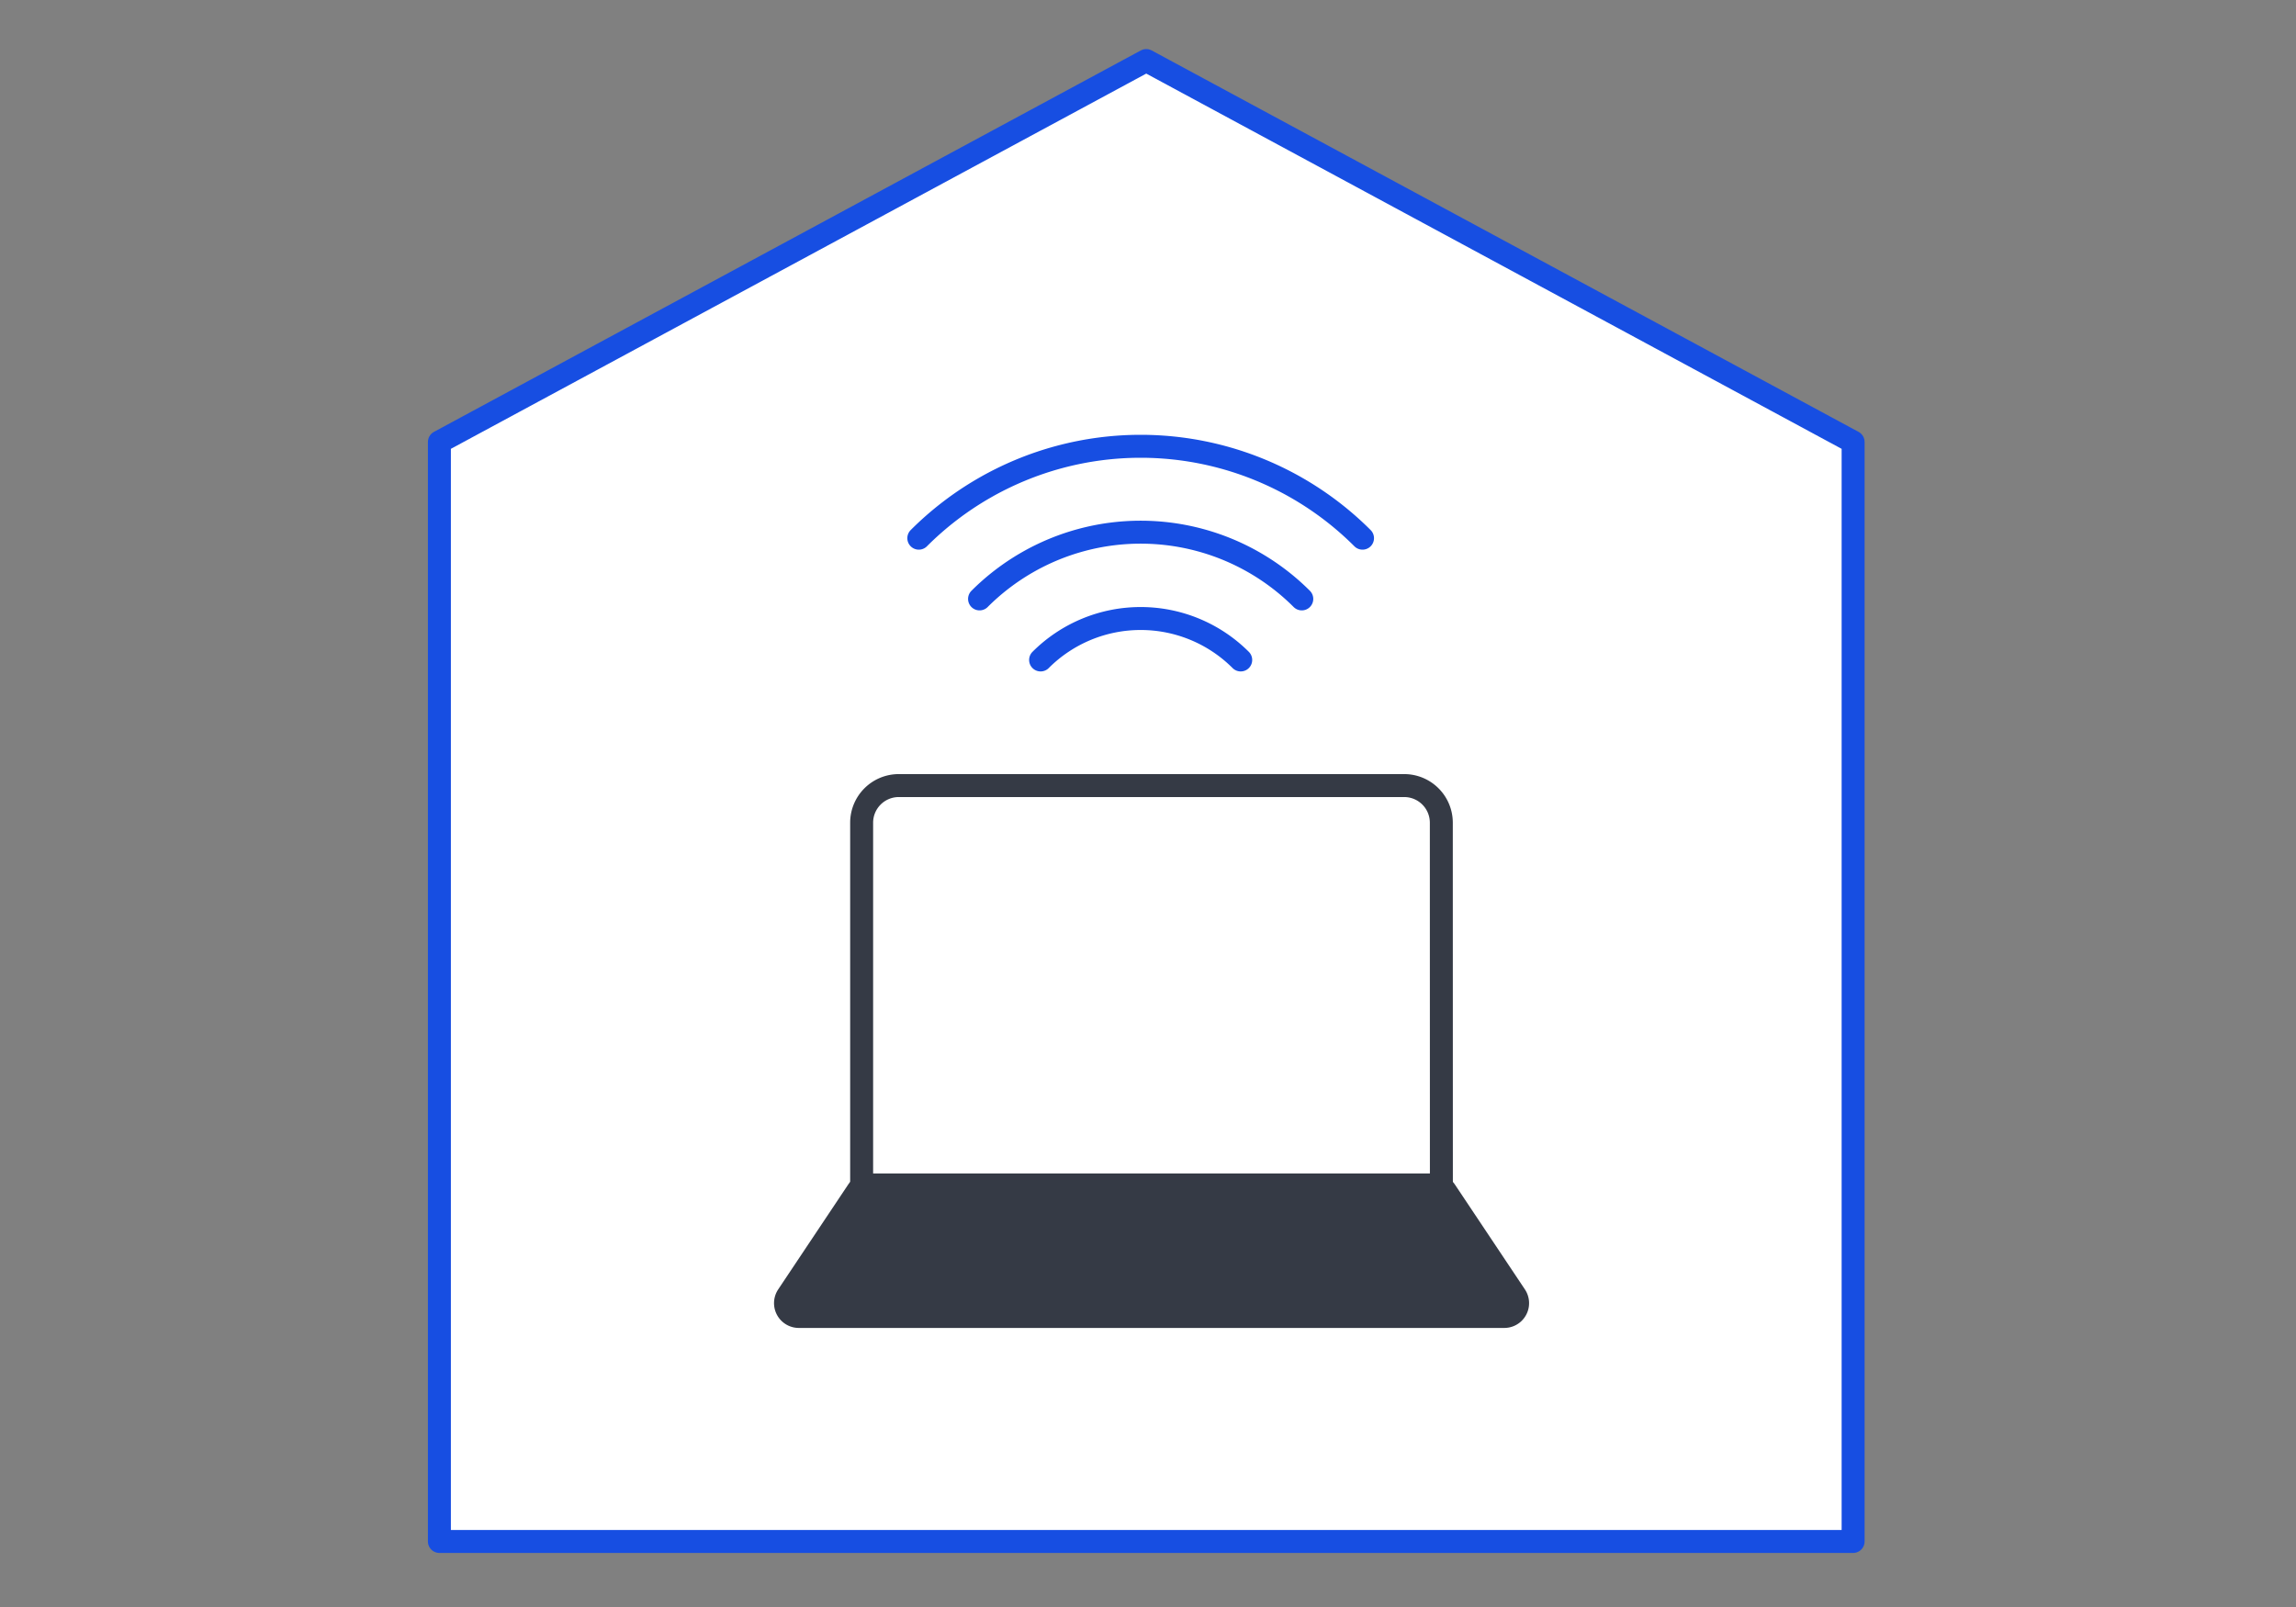 <svg xmlns="http://www.w3.org/2000/svg" xmlns:xlink="http://www.w3.org/1999/xlink" width="200" height="140" viewBox="0 0 200 140"><rect x="0" y="0" width="200" height="140" fill="#808080" stroke="none"/><defs><clipPath id="a"><rect width="125.696" height="131.565" fill="none"/></clipPath><clipPath id="c"><rect width="200" height="140"/></clipPath></defs><g id="b" clip-path="url(#c)"><path d="M1,130.015V34.23L62.572,1l61.574,33.23v95.785Z" transform="translate(37 4)" fill="#fff"/><g transform="translate(37 4)"><g clip-path="url(#a)"><path d="M1,130.015V34.23L62.572,1l61.574,33.23v95.785Z" transform="translate(0.275 0.275)" fill="none" stroke="#174ee2" stroke-linecap="round" stroke-linejoin="round" stroke-width="2"/><path d="M80.34,85.324h-50.5V53.762a3.236,3.236,0,0,1,3.235-3.235H77.1a3.236,3.236,0,0,1,3.235,3.235Z" transform="translate(8.216 13.911)" fill="#fff"/><path d="M80.34,85.324h-50.5V53.762a3.236,3.236,0,0,1,3.235-3.235H77.1a3.236,3.236,0,0,1,3.235,3.235Z" transform="translate(8.216 13.911)" fill="none" stroke="#353a45" stroke-linecap="round" stroke-miterlimit="10" stroke-width="2"/><path d="M81.154,77.812H31.9a1.159,1.159,0,0,0-.964.515l-6.1,9.139a1.16,1.16,0,0,0,.964,1.8H87.257a1.159,1.159,0,0,0,.964-1.8l-6.1-9.139a1.161,1.161,0,0,0-.964-.515" transform="translate(6.781 21.423)" fill="#353a45"/><path d="M81.154,77.812H31.9a1.159,1.159,0,0,0-.964.515l-6.1,9.139a1.16,1.16,0,0,0,.964,1.8H87.257a1.159,1.159,0,0,0,.964-1.8l-6.1-9.139A1.161,1.161,0,0,0,81.154,77.812Z" transform="translate(6.781 21.423)" fill="none" stroke="#353a45" stroke-linecap="round" stroke-miterlimit="10" stroke-width="2"/><path d="M42.064,42.725a12.326,12.326,0,0,1,17.431,0" transform="translate(11.581 10.769)" fill="none" stroke="#174ee2" stroke-linecap="round" stroke-miterlimit="10" stroke-width="2"/><path d="M37.894,39.031a19.846,19.846,0,0,1,28.068,0" transform="translate(10.433 9.145)" fill="none" stroke="#174ee2" stroke-linecap="round" stroke-miterlimit="10" stroke-width="2"/><path d="M33.745,35.355a27.329,27.329,0,0,1,38.65,0" transform="translate(9.291 7.53)" fill="none" stroke="#174ee2" stroke-linecap="round" stroke-miterlimit="10" stroke-width="2"/></g></g></g></svg>
